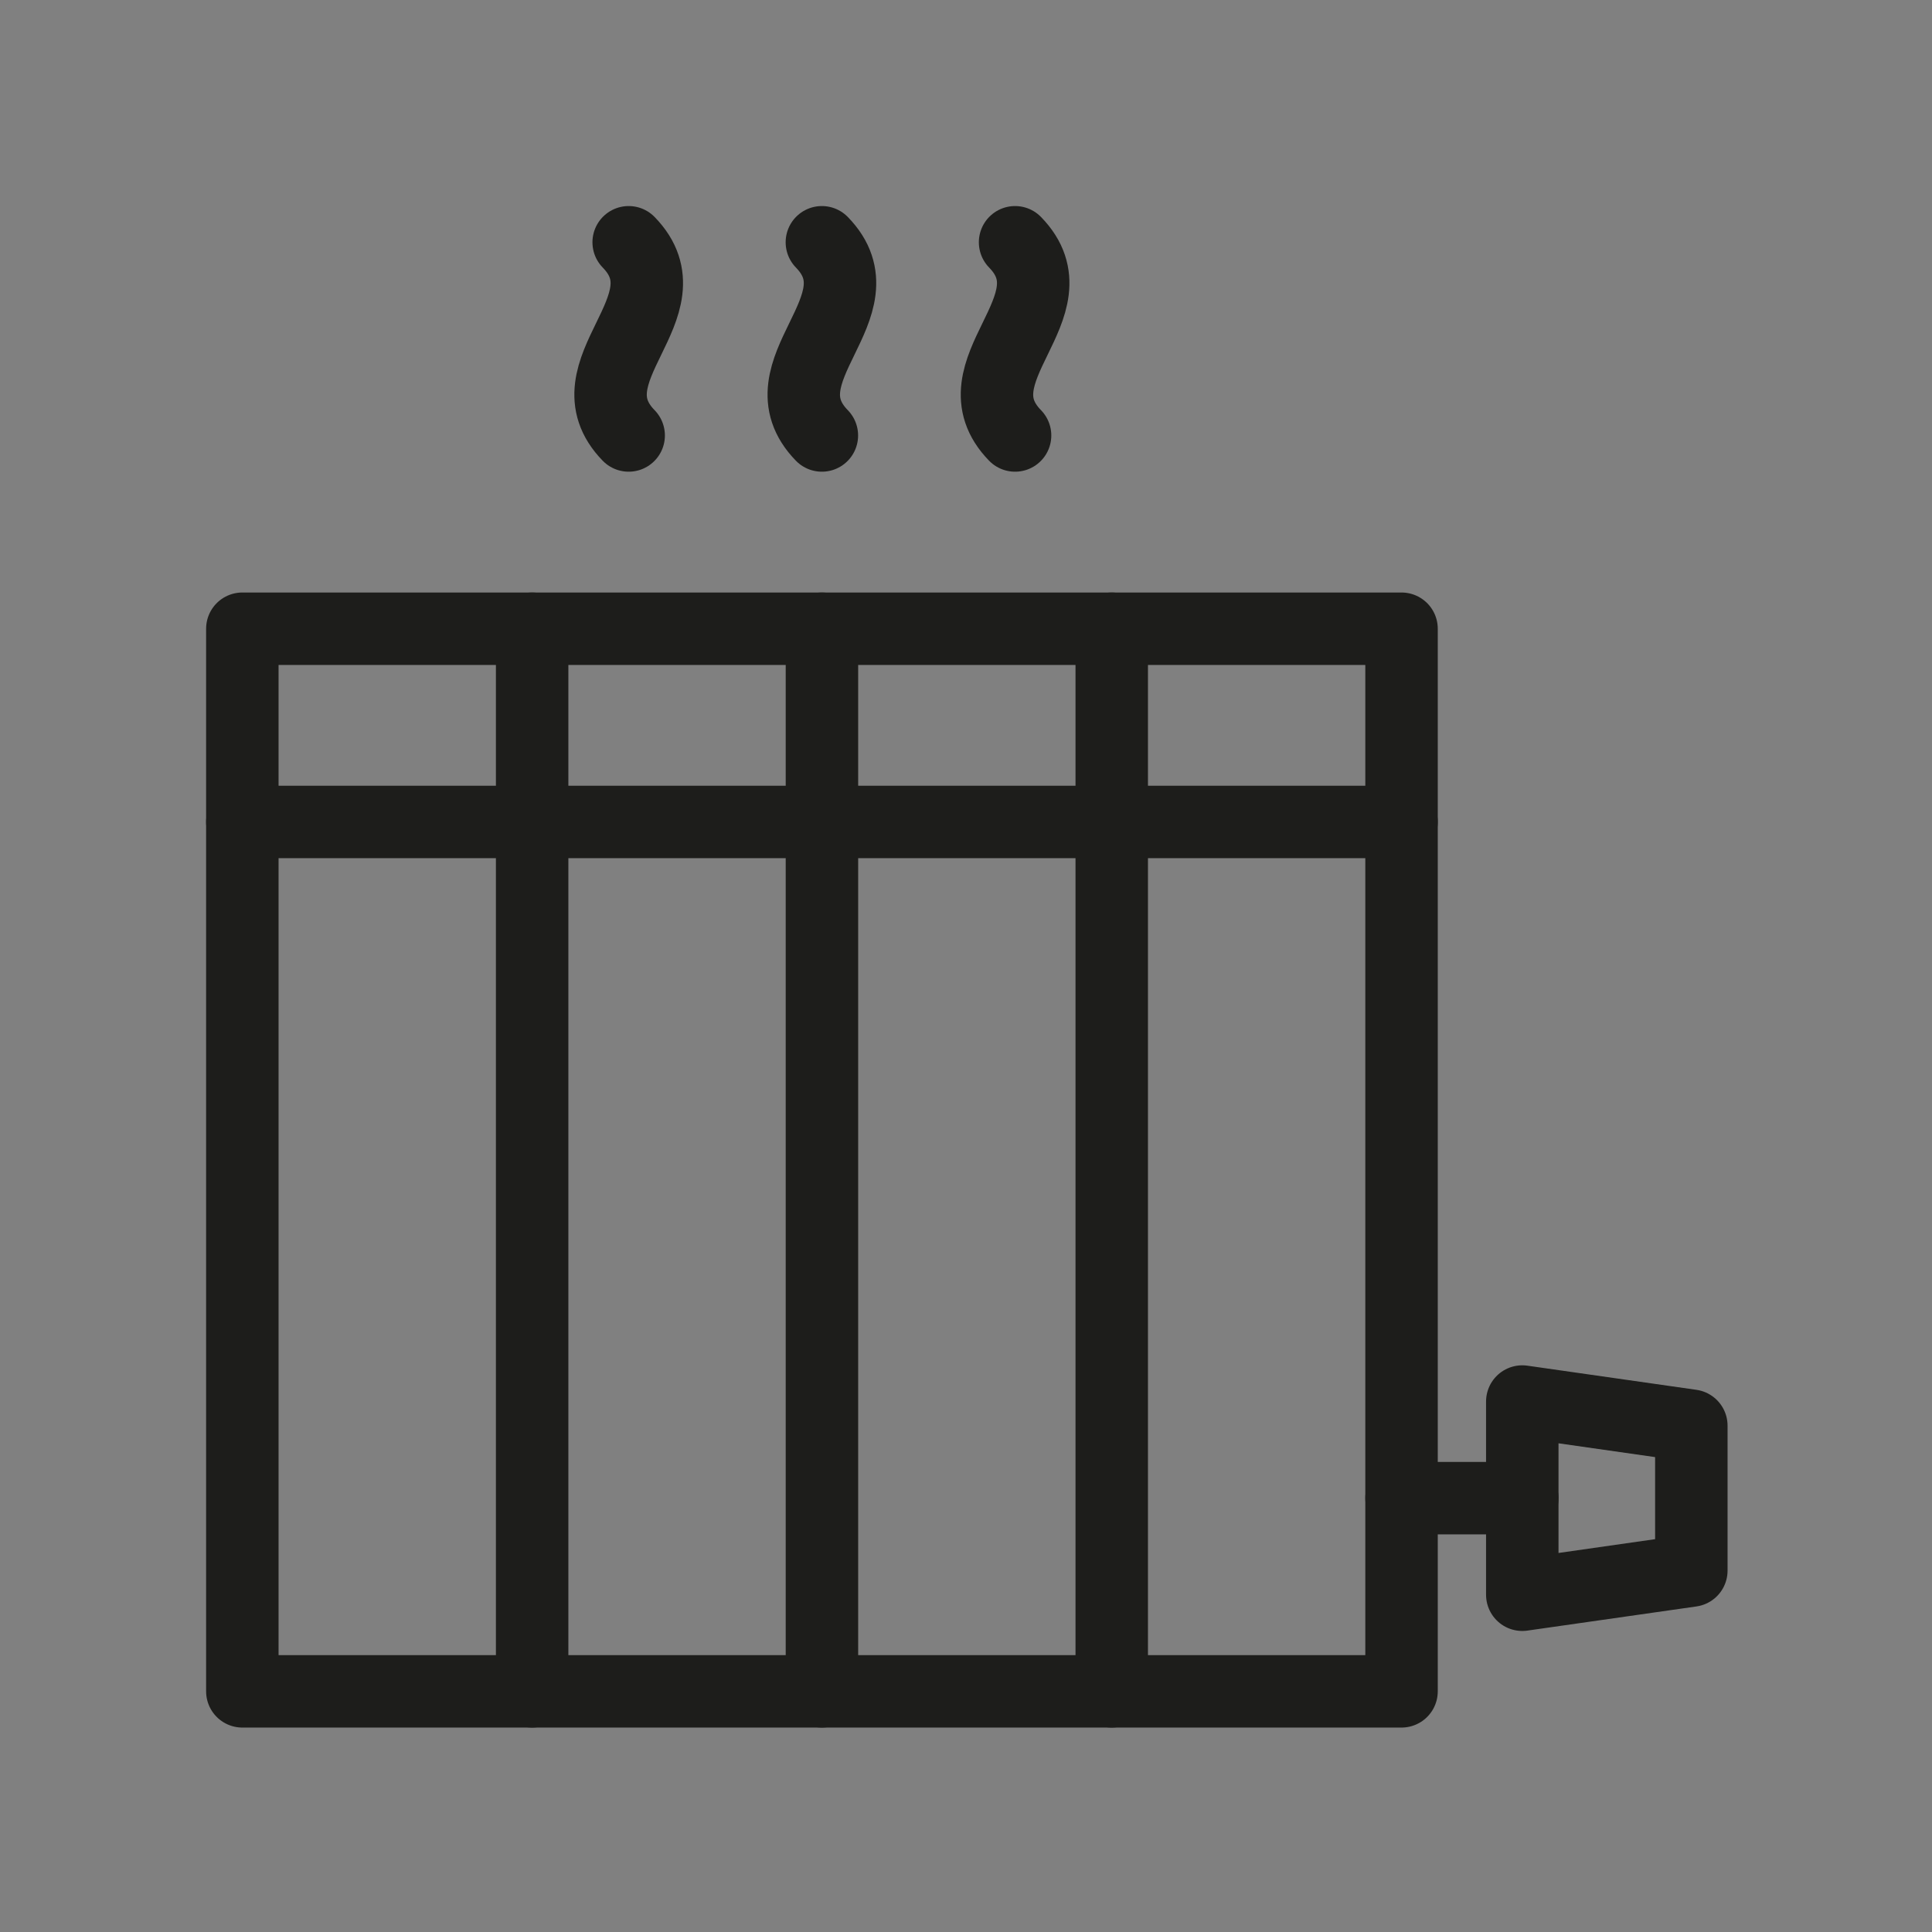 <?xml version="1.0" encoding="UTF-8"?> <svg xmlns="http://www.w3.org/2000/svg" width="300" height="300" viewBox="0 0 300 300" fill="none"><rect x="0" y="0" width="300" height="300" fill="#808080" stroke="none"/> <g clip-path="url(#clip0_604_258)"> <path d="M127.62 37.62C137.37 47.62 117.88 57.62 127.62 67.62Z" fill="url(#paint0_linear_604_258)"></path> <path d="M127.62 37.62C137.37 47.62 117.88 57.62 127.62 67.62" stroke="#1D1D1B" stroke-width="11.25" stroke-linecap="round" stroke-linejoin="round"></path> <path d="M157.62 37.62C167.37 47.62 147.88 57.62 157.62 67.62Z" fill="url(#paint1_linear_604_258)"></path> <path d="M157.62 37.62C167.37 47.62 147.88 57.62 157.62 67.62" stroke="#1D1D1B" stroke-width="11.25" stroke-linecap="round" stroke-linejoin="round"></path> <path d="M97.62 37.62C107.37 47.62 87.88 57.62 97.62 67.62Z" fill="url(#paint2_linear_604_258)"></path> <path d="M97.62 37.62C107.37 47.62 87.88 57.62 97.62 67.62" stroke="#1D1D1B" stroke-width="11.25" stroke-linecap="round" stroke-linejoin="round"></path> <path d="M82.63 97.63V262.63" stroke="#1D1D1B" stroke-width="11.25" stroke-linecap="round" stroke-linejoin="round"></path> <path d="M127.63 97.63V262.63" stroke="#1D1D1B" stroke-width="11.25" stroke-linecap="round" stroke-linejoin="round"></path> <path d="M172.63 97.63V262.63" stroke="#1D1D1B" stroke-width="11.25" stroke-linecap="round" stroke-linejoin="round"></path> <path d="M217.63 97.63H37.63V262.63H217.63V97.63Z" stroke="#1D1D1B" stroke-width="11.25" stroke-linecap="round" stroke-linejoin="round"></path> <path d="M37.63 127.63H217.63" stroke="#1D1D1B" stroke-width="11.25" stroke-linecap="round" stroke-linejoin="round"></path> <path d="M262.63 221.38V243.88L236.38 247.63V217.63L262.63 221.38Z" stroke="#1D1D1B" stroke-width="11.25" stroke-linecap="round" stroke-linejoin="round"></path> <path d="M236.38 232.63H217.63" stroke="#1D1D1B" stroke-width="11.25" stroke-linecap="round" stroke-linejoin="round"></path> </g> <defs> <linearGradient id="paint0_linear_604_258" x1="124.81" y1="52.63" x2="130.44" y2="52.63" gradientUnits="userSpaceOnUse"> <stop stop-color="white"></stop> <stop offset="1"></stop> </linearGradient> <linearGradient id="paint1_linear_604_258" x1="845.773" y1="656.52" x2="877.449" y2="656.52" gradientUnits="userSpaceOnUse"> <stop stop-color="white"></stop> <stop offset="1"></stop> </linearGradient> <linearGradient id="paint2_linear_604_258" x1="448.196" y1="656.52" x2="479.872" y2="656.52" gradientUnits="userSpaceOnUse"> <stop stop-color="white"></stop> <stop offset="1"></stop> </linearGradient> <clipPath id="clip0_604_258"> <rect width="236.25" height="236.25" fill="white" transform="translate(32 32)"></rect> </clipPath> </defs> </svg> 